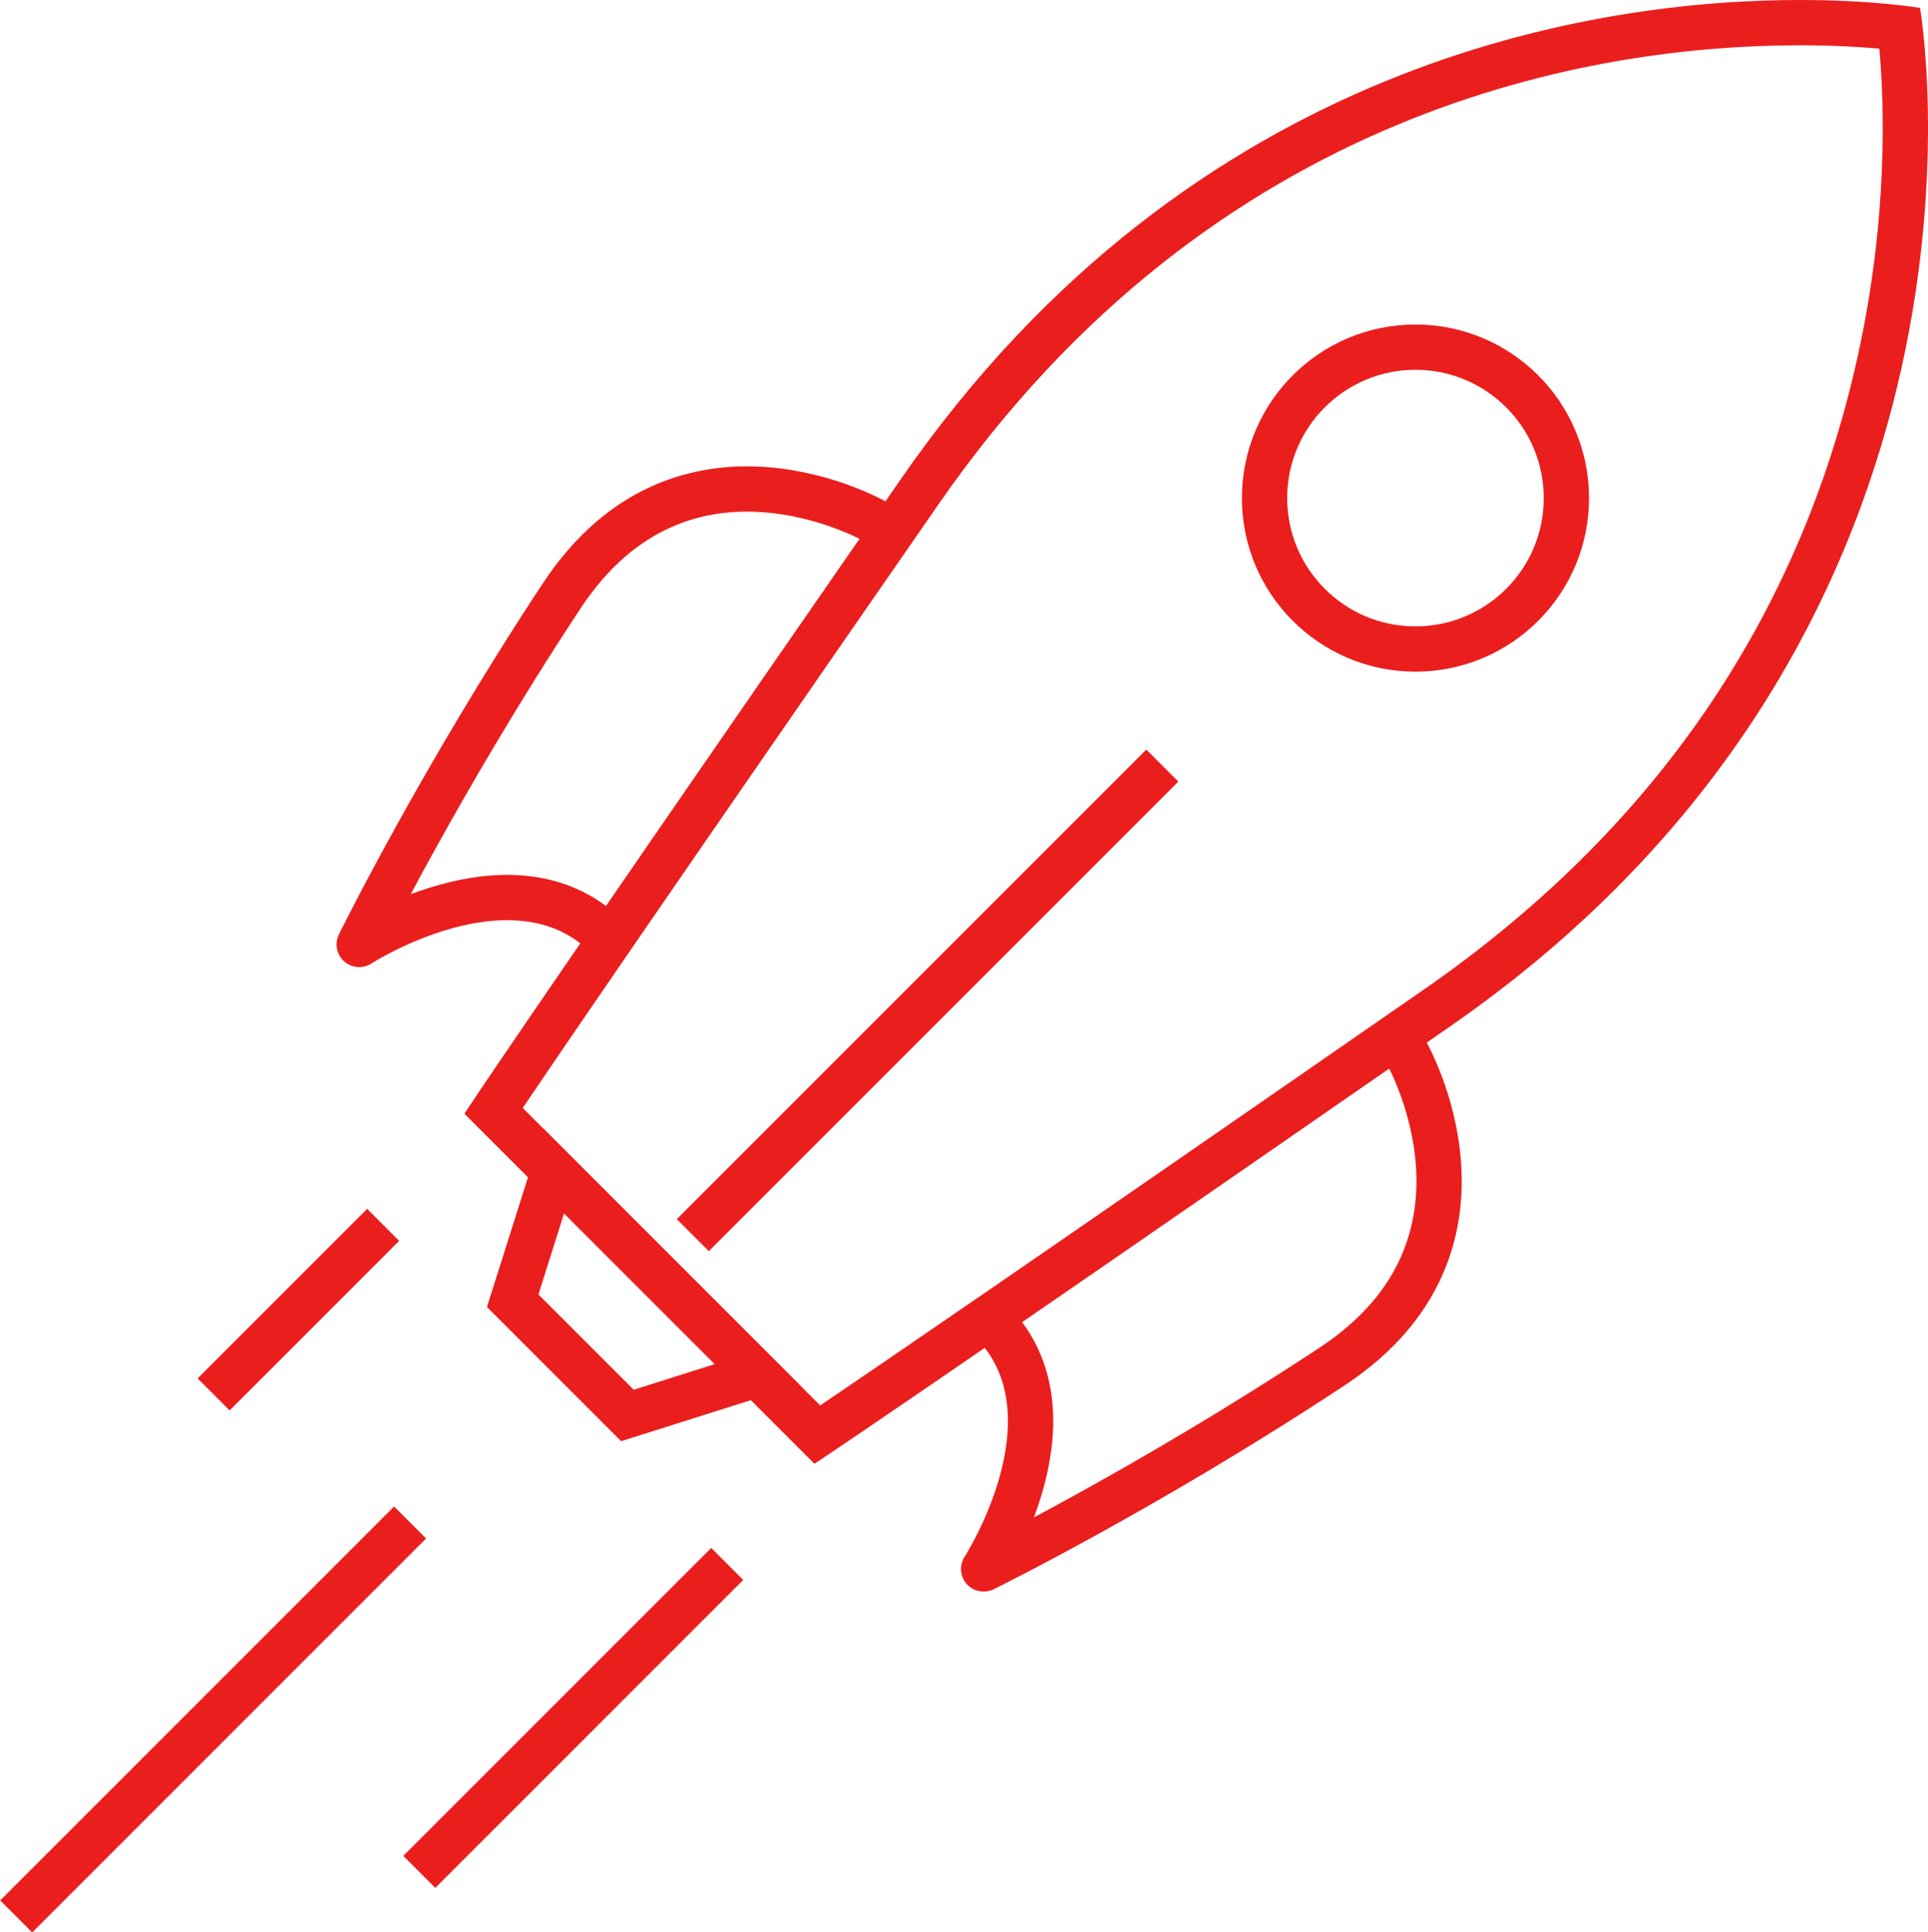 <?xml version="1.0" encoding="utf-8"?>
<!-- Generator: Adobe Illustrator 13.0.0, SVG Export Plug-In . SVG Version: 6.00 Build 14948)  -->
<!DOCTYPE svg PUBLIC "-//W3C//DTD SVG 1.1//EN" "http://www.w3.org/Graphics/SVG/1.1/DTD/svg11.dtd">
<svg version="1.1" id="Layer_1" xmlns="http://www.w3.org/2000/svg" xmlns:xlink="http://www.w3.org/1999/xlink" x="0px" y="0px"
	 width="127.745px" height="128px" viewBox="0 0 127.745 128" enable-background="new 0 0 127.745 128" xml:space="preserve">
<g>
	
		<rect x="36.49" y="99.372" transform="matrix(-0.707 -0.707 0.707 -0.707 -15.615 221.132)" fill="#eb1e1e" width="3" height="28.856"/>
	
		<rect x="12.611" y="95.432" transform="matrix(-0.707 -0.707 0.707 -0.707 -56.421 204.415)" fill="#eb1e1e" width="3" height="36.914"/>
	
		<rect x="18.278" y="78.812" transform="matrix(-0.707 -0.707 0.707 -0.707 -27.583 162.087)" fill="#eb1e1e" width="3" height="15.889"/>
	<g>
		<path fill="#eb1e1e" d="M119.264,0c4.933,0,7.954,0.527,7.954,0.527s7.145,40.947-31.158,67.492
			C57.757,94.563,53.961,96.977,53.961,96.977L30.772,73.787c0,0,2.411-3.797,28.955-42.1C79.063,3.789,106.037,0,119.264,0
			 M119.264,3c-13.446,0-38.741,3.949-57.07,30.396C43.9,59.792,37.095,69.761,34.634,73.406l19.708,19.709
			c3.645-2.463,13.612-9.269,40.01-27.562c15.243-10.564,24.906-24.656,28.722-41.884c2.048-9.249,1.77-16.876,1.448-20.445
			C123.244,3.109,121.45,3,119.264,3L119.264,3z"/>
	</g>
	<path fill="none" stroke="#eb1e1e" stroke-width="3" stroke-linecap="round" stroke-linejoin="round" d="M93.176,69.724
		c0,0,7.32,12.729-4.899,20.801c-12.219,8.071-23.102,13.423-23.102,13.423s6.389-9.846,0.85-16.062"/>
	<path fill="none" stroke="#eb1e1e" stroke-width="3" stroke-linecap="round" stroke-linejoin="round" d="M58.023,34.571
		c0,0-12.729-7.319-20.801,4.899C29.151,51.69,23.8,62.573,23.8,62.573s9.847-6.389,16.062-0.851"/>
	
		<rect x="59.958" y="44.289" transform="matrix(0.707 0.707 -0.707 0.707 64.874 -24.041)" fill="#eb1e1e" width="3" height="44"/>
	<g>
		<path fill="#eb1e1e" d="M36.002,74.774l16.971,16.971l-11.818,3.738l-8.89-8.89L36.002,74.774 M37.373,80.389l-1.698,5.372
			l6.313,6.313l5.371-1.699L37.373,80.389L37.373,80.389z"/>
	</g>
	
		<circle fill="none" stroke="#eb1e1e" stroke-width="3" stroke-linecap="round" stroke-linejoin="round" cx="93.786" cy="33" r="10"/>
</g>
</svg>
